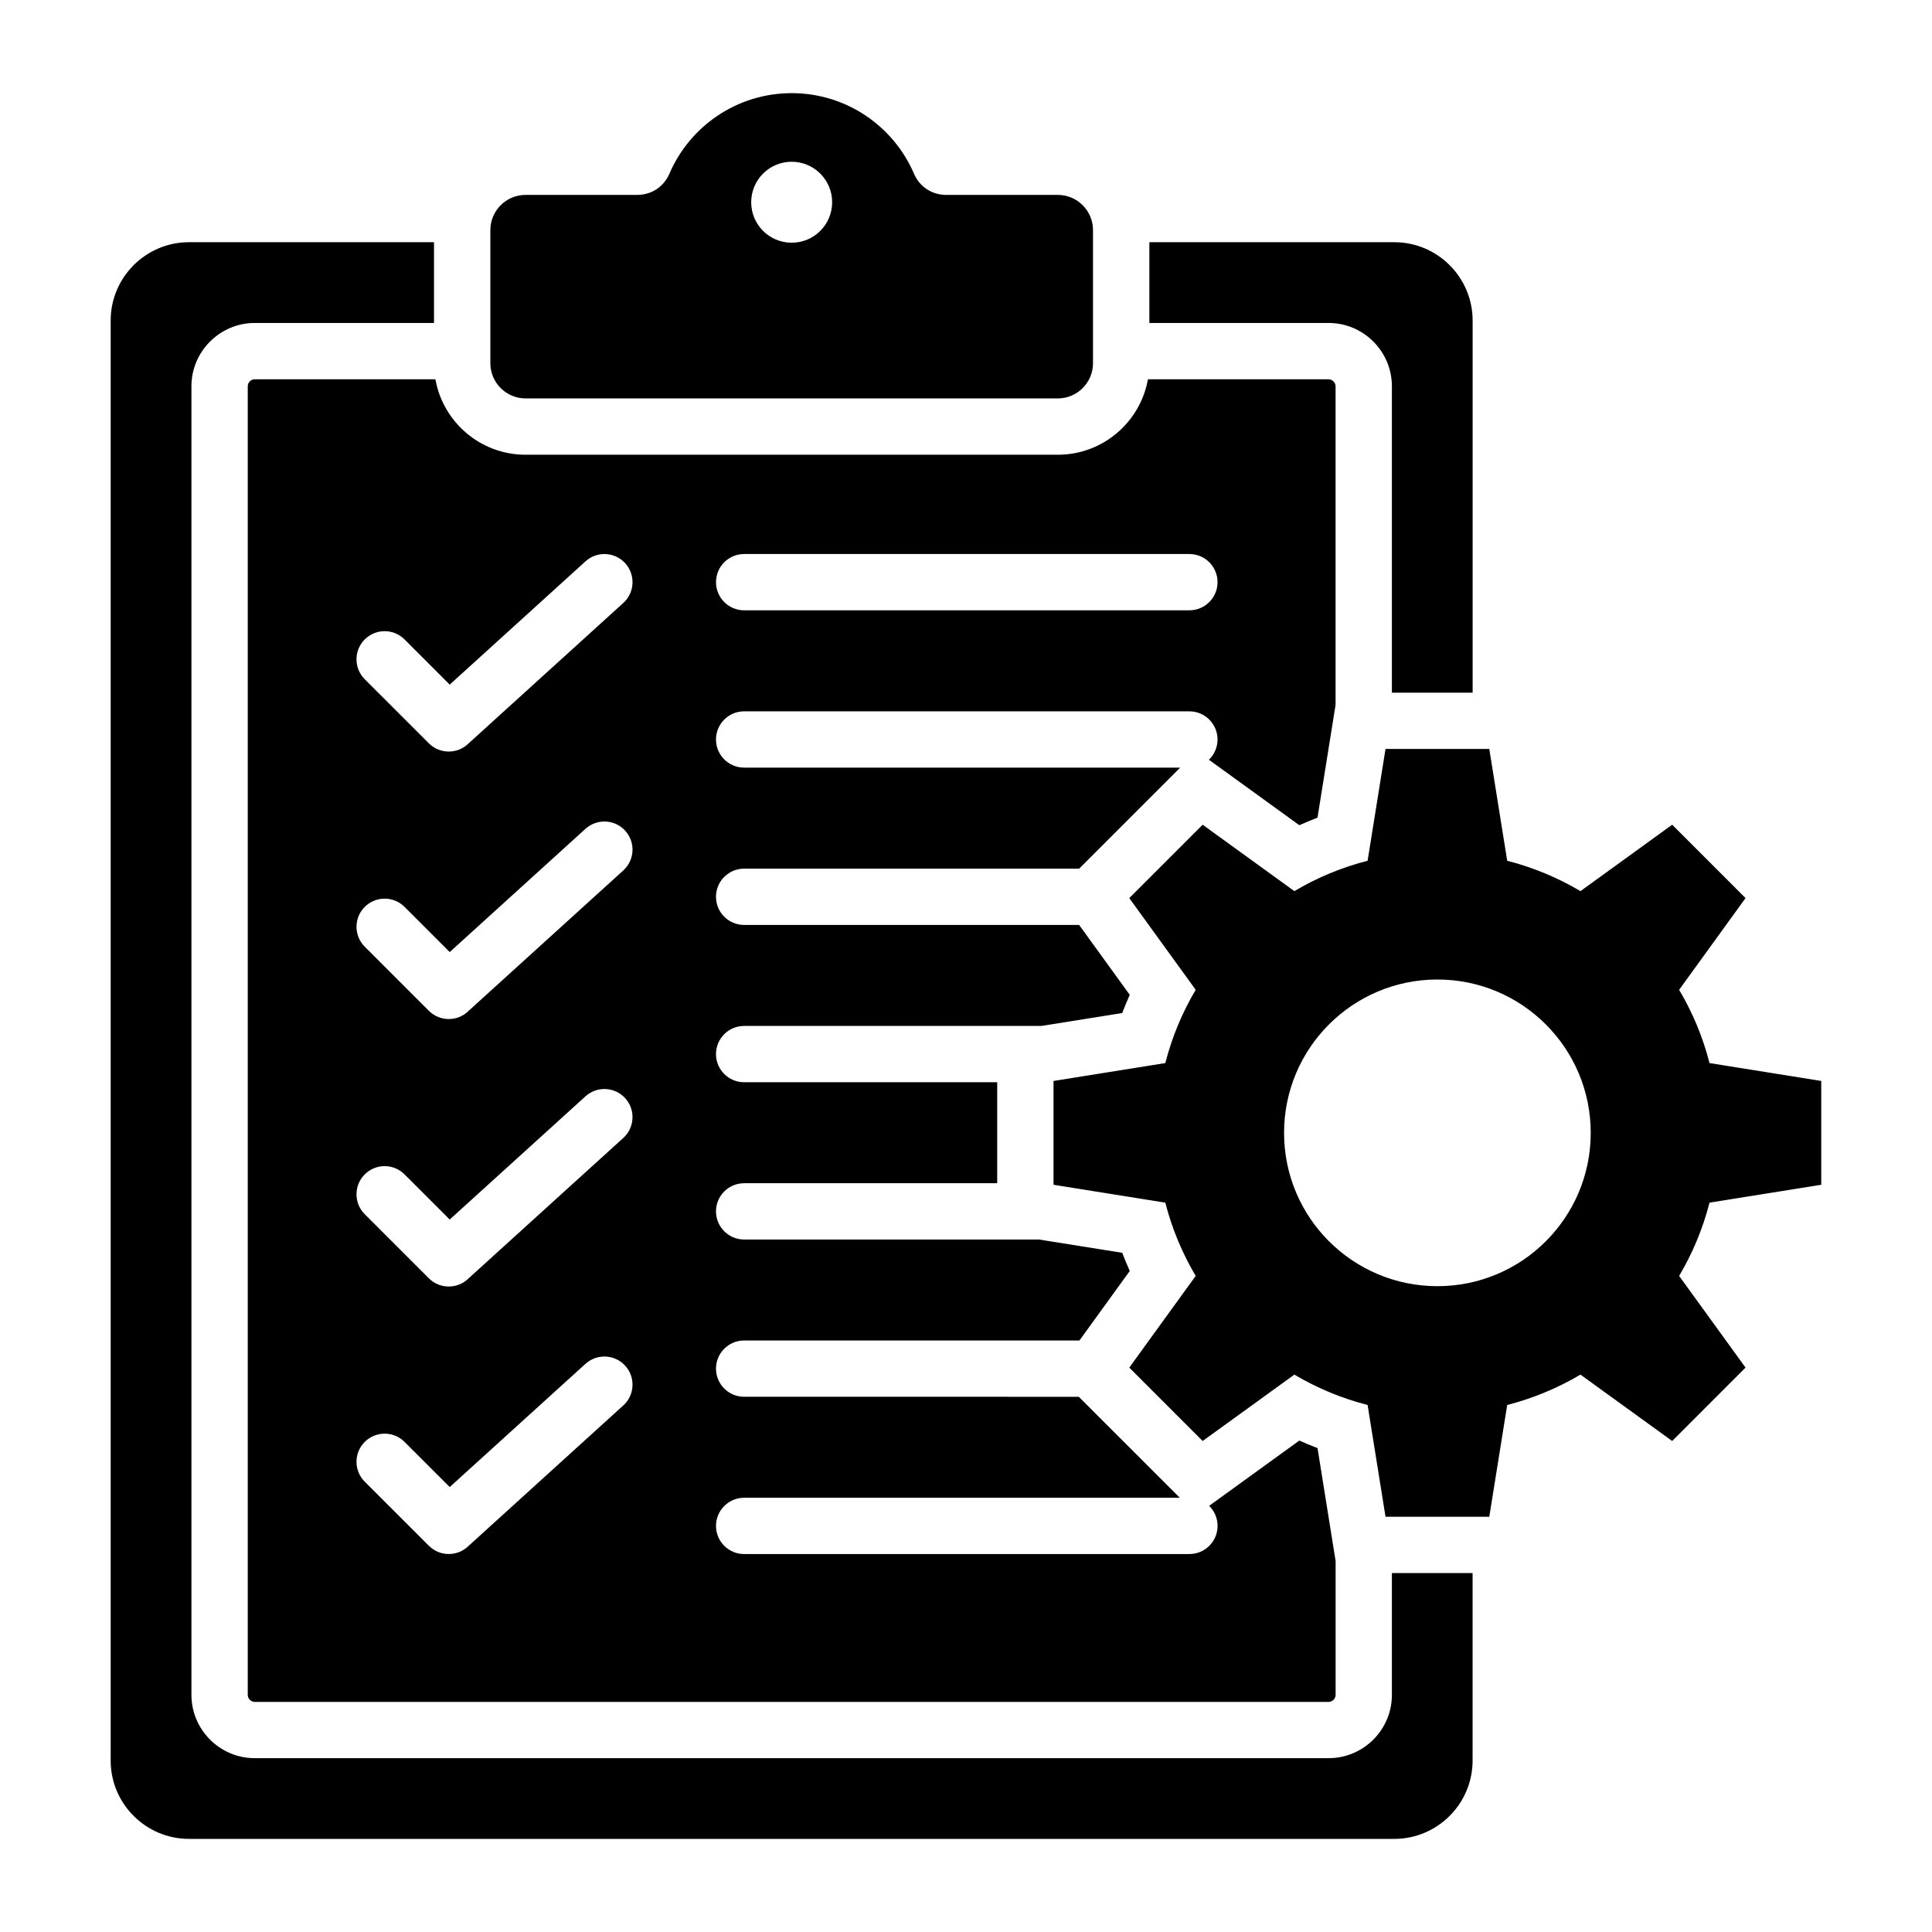 <?xml version="1.0" encoding="UTF-8"?>
<!-- Uploaded to: SVG Repo, www.svgrepo.com, Generator: SVG Repo Mixer Tools -->
<svg fill="#000000" width="800px" height="800px" version="1.1" viewBox="144 144 512 512" xmlns="http://www.w3.org/2000/svg">
 <path d="m240.66 394.88c-2.914-2.914-2.914-7.641 0-10.547 2.918-2.906 7.641-2.906 10.547 0l11.973 11.973 35.977-32.66c3.051-2.762 7.762-2.547 10.531 0.504 2.762 3.043 2.547 7.75-0.504 10.523l-40.934 37.156-0.047 0.047c-2.914 2.906-7.641 2.906-10.547 0zm0 70.891c-2.914-2.914-2.914-7.641 0-10.547 2.918-2.914 7.641-2.914 10.547 0l11.973 11.965 35.977-32.652c3.051-2.762 7.762-2.547 10.531 0.5 2.762 3.043 2.547 7.75-0.504 10.527l-40.934 37.152-0.047 0.047c-2.914 2.906-7.641 2.906-10.547 0zm0 70.891c-2.914-2.914-2.914-7.641 0-10.543 2.918-2.914 7.641-2.914 10.547 0l11.973 11.965 35.977-32.652c3.051-2.762 7.762-2.547 10.531 0.504 2.762 3.043 2.547 7.75-0.504 10.516l-40.934 37.16-0.047 0.035c-2.914 2.914-7.641 2.914-10.547 0zm0-212.66c-2.914-2.914-2.914-7.641 0-10.547 2.918-2.918 7.641-2.918 10.547 0l11.973 11.973 35.977-32.66c3.051-2.777 7.762-2.547 10.531 0.492 2.762 3.051 2.547 7.762-0.504 10.531l-40.934 37.152-0.047 0.047c-2.914 2.906-7.641 2.906-10.547 0zm100.55-18.266h117.99c4.121 0 7.461-3.344 7.461-7.461 0-4.121-3.344-7.457-7.461-7.457h-117.99c-4.121 0-7.461 3.336-7.461 7.457-0.004 4.121 3.336 7.461 7.461 7.461zm12.59-118.87c5.918 0 10.727 4.801 10.727 10.727 0 5.93-4.801 10.727-10.727 10.727s-10.727-4.797-10.727-10.727c0-5.918 4.805-10.727 10.727-10.727zm-70.527 8.785c-5.137 0-9.324 4.188-9.324 9.332v35.277c0 5.137 4.188 9.324 9.324 9.324h141.06c5.144 0 9.324-4.188 9.324-9.324v-35.277c0-5.144-4.184-9.332-9.324-9.332h-29.566c-3.805 0-7.059-2.137-8.559-5.633-5.398-12.547-17.879-21.332-32.406-21.332-14.527 0-26.996 8.785-32.395 21.332-1.512 3.5-4.754 5.633-8.57 5.633zm212.81 48.859h-47.867c-2.016 11.352-11.961 20-23.879 20h-141.07c-11.93 0-21.863-8.645-23.879-20h-47.867c-0.508 0-0.973 0.215-1.312 0.551-0.336 0.336-0.551 0.797-0.551 1.312v346.79c0 0.5 0.215 0.965 0.551 1.312 0.348 0.336 0.805 0.551 1.312 0.551h284.56c0.5 0 0.973-0.211 1.309-0.551 0.348-0.348 0.562-0.812 0.562-1.312v-35.48l-4.793-29.926c-1.625-0.613-3.227-1.285-4.816-1.996l-23.906 17.301c1.387 1.359 2.231 3.238 2.231 5.316 0 4.121-3.344 7.457-7.461 7.457l-118 0.004c-4.121 0-7.461-3.336-7.461-7.457 0-4.113 3.344-7.461 7.461-7.461h115.45l-26.766-26.758-88.684-0.004c-4.121 0-7.461-3.344-7.461-7.461 0-4.113 3.344-7.457 7.461-7.457h88.855l13.34-18.422c-0.707-1.578-1.379-3.184-1.996-4.812l-22.031-3.519-78.168-0.004c-4.121 0-7.461-3.348-7.461-7.457 0-4.125 3.344-7.461 7.461-7.461h67.062v-26.758l-67.062-0.004c-4.121 0-7.461-3.348-7.461-7.461 0-4.121 3.344-7.461 7.461-7.461h78.816l21.379-3.422c0.613-1.621 1.285-3.227 1.996-4.816l-13.414-18.52-88.777-0.004c-4.121 0-7.461-3.336-7.461-7.461 0-4.121 3.344-7.461 7.461-7.461h88.785l26.766-26.766-115.55-0.004c-4.121 0-7.461-3.336-7.461-7.457 0-4.125 3.344-7.461 7.461-7.461h117.99c4.121 0 7.461 3.344 7.461 7.461 0 2.109-0.883 4.019-2.281 5.367l23.957 17.352c1.59-0.707 3.191-1.371 4.816-2l4.793-29.914v-84.398c0-0.516-0.215-0.977-0.562-1.312-0.332-0.336-0.805-0.551-1.301-0.551zm38.18 316.36h-21.395v32.281c0 4.625-1.883 8.828-4.918 11.859-3.039 3.043-7.238 4.922-11.859 4.922l-284.57 0.004c-4.629 0-8.82-1.883-11.859-4.922-3.043-3.039-4.93-7.242-4.93-11.859v-346.78c0-4.625 1.883-8.82 4.93-11.859 3.043-3.043 7.231-4.93 11.859-4.93h47.496v-21.402h-64.941c-11.426 0-20.746 9.32-20.746 20.746v381.66c0 11.418 9.32 20.734 20.746 20.734h319.43c11.426 0 20.746-9.316 20.746-20.734v-49.719zm-9.332-157.29c22.445 0 40.629 18.199 40.629 40.641 0 22.445-18.191 40.629-40.629 40.629-22.445 0-40.641-18.184-40.641-40.629 0-22.449 18.199-40.641 40.641-40.641zm18.492-31.473c6.902 1.77 13.43 4.496 19.414 8.051l24.309-17.602 19.438 19.445-17.598 24.309c3.547 5.984 6.293 12.5 8.051 19.414l29.613 4.738v27.512l-29.613 4.738c-1.762 6.91-4.504 13.43-8.051 19.418l17.598 24.297-19.438 19.449-24.309-17.59c-5.984 3.547-12.508 6.277-19.414 8.051l-4.746 29.613h-27.5l-4.746-29.613c-6.902-1.77-13.43-4.504-19.406-8.051l-24.309 17.59-19.445-19.449 17.602-24.297c-3.547-5.988-6.289-12.512-8.051-19.418l-29.625-4.738v-27.512l29.625-4.738c1.762-6.91 4.504-13.43 8.051-19.414l-17.602-24.309 19.445-19.445 24.309 17.602c5.977-3.559 12.508-6.289 19.406-8.051l4.746-29.625h27.5zm-29.906-163.92c11.426 0 20.746 9.32 20.746 20.746v98.633h-21.395v-81.188c0-4.625-1.883-8.82-4.918-11.859-3.039-3.043-7.238-4.93-11.859-4.93h-47.496v-21.402z" fill-rule="evenodd"/>
</svg>